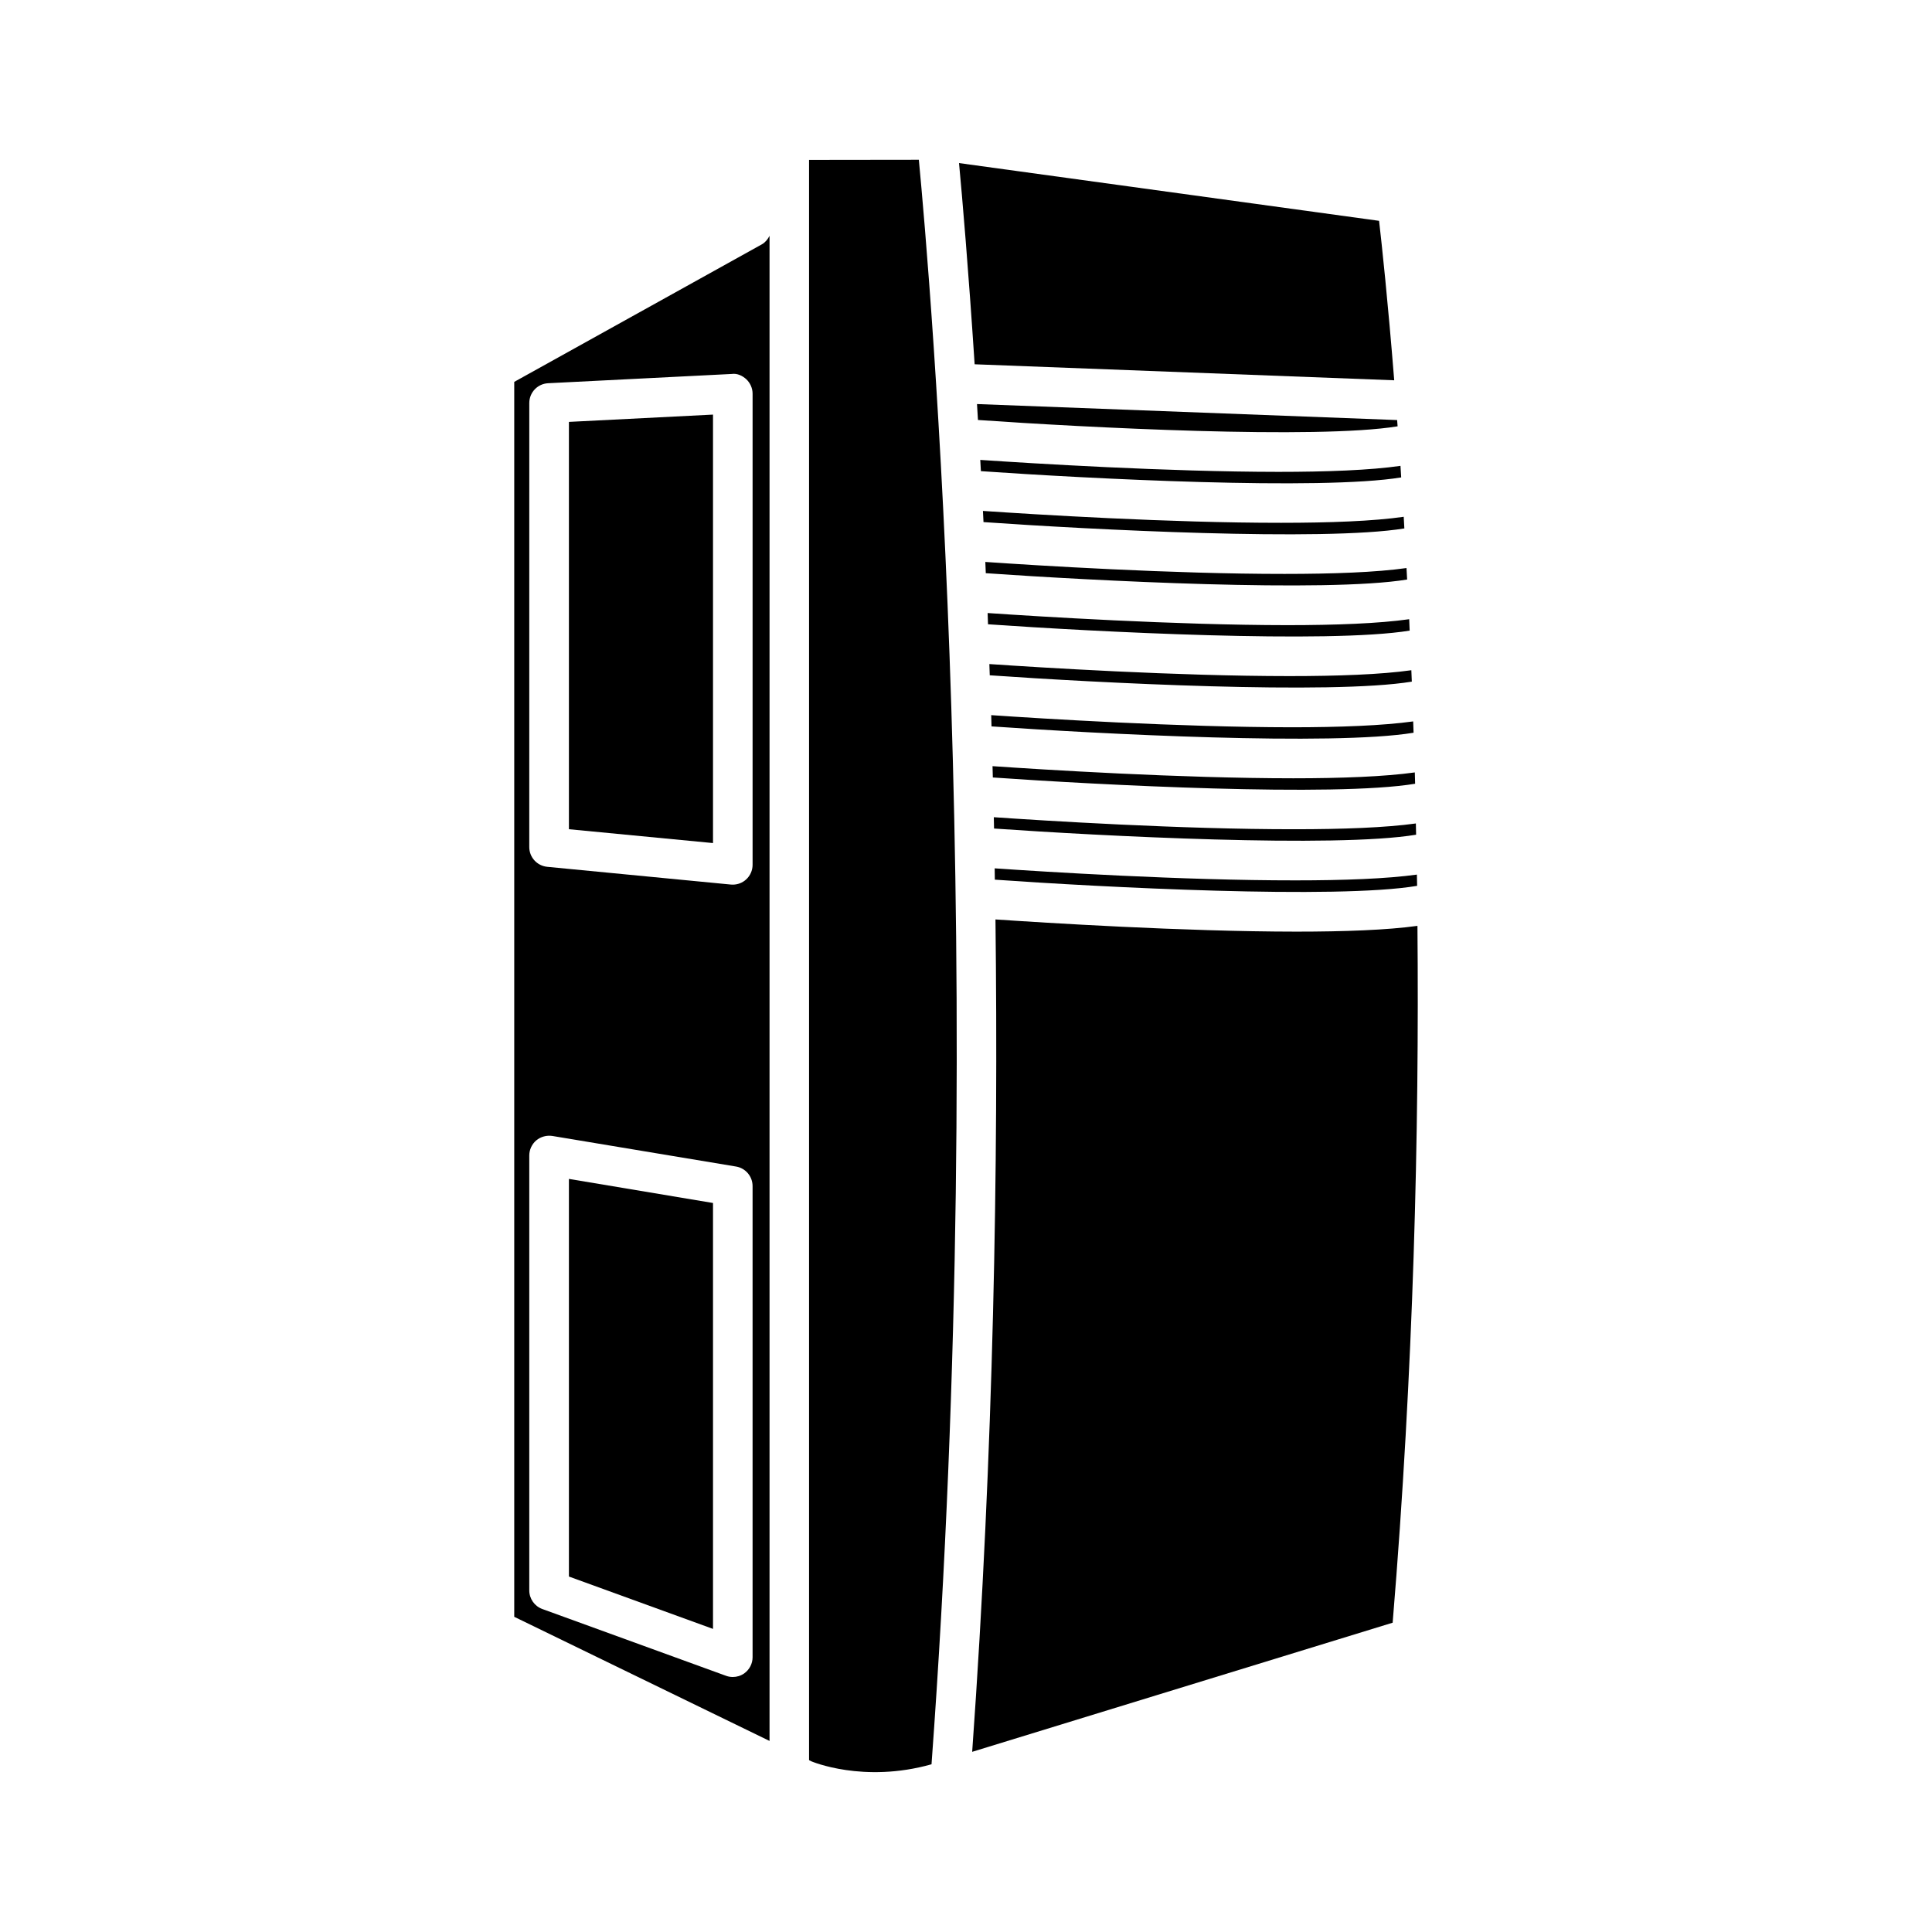 <?xml version="1.0" encoding="UTF-8"?>
<!-- Uploaded to: SVG Repo, www.svgrepo.com, Generator: SVG Repo Mixer Tools -->
<svg fill="#000000" width="800px" height="800px" version="1.1" viewBox="144 144 512 512" xmlns="http://www.w3.org/2000/svg">
 <g>
  <path d="m294.77 561.8 38.184 13.875v-112.87l-38.184-6.383z"/>
  <path d="m406.68 333.52c0.02 0.965 0.043 2.016 0.082 2.981 28.148 1.973 90.352 5.227 111.85 1.68-0.043-1.008-0.062-2.016-0.105-3-7.977 1.113-19.5 1.555-32.242 1.555-30-0.023-66.402-2.312-79.582-3.215z"/>
  <path d="m406.19 319.98c0.043 0.988 0.062 1.973 0.105 2.981 28.129 1.973 90.309 5.207 111.85 1.68-0.043-1.051-0.082-1.996-0.125-3.023-7.977 1.133-19.5 1.555-32.309 1.555-29.957 0-66.293-2.289-79.52-3.191z"/>
  <path d="m407.37 360.57c0.02 1.008 0.043 1.973 0.062 3 28.215 1.973 90.453 5.207 111.85 1.637-0.02-0.988-0.043-1.996-0.062-2.981-7.977 1.113-19.461 1.531-32.16 1.531-30.062 0.027-66.609-2.285-79.688-3.188z"/>
  <path d="m407.03 347.04c0.02 0.988 0.062 1.996 0.082 3 28.148 1.973 90.434 5.227 111.91 1.66-0.02-1.027-0.062-1.973-0.082-3-7.977 1.113-19.461 1.555-32.203 1.555-30.082-0.004-66.586-2.312-79.707-3.215z"/>
  <path d="m294.77 363.75 38.184 3.672v-113.55l-38.184 1.934z"/>
  <path d="m407.6 374.12c0.02 0.988 0.02 1.996 0.043 3 28.234 1.996 90.559 5.246 111.91 1.637-0.02-1.027-0.043-1.973-0.062-2.981-7.977 1.113-19.48 1.531-32.203 1.531-30.062 0.023-66.59-2.285-79.688-3.188z"/>
  <path d="m280.28 245.2v327.27l67.656 32.895v-398.87c-0.48 0.926-1.133 1.742-2.016 2.246zm63.164 337.97c0 1.723-0.84 3.316-2.227 4.305-0.902 0.629-1.953 0.945-3.023 0.945-0.609 0-1.219-0.105-1.785-0.316l-48.68-17.695c-2.078-0.754-3.465-2.731-3.465-4.934v-115.25c0-1.531 0.672-3 1.848-4.008 1.176-0.988 2.793-1.406 4.262-1.176l48.68 8.102c2.539 0.418 4.387 2.625 4.387 5.184zm0-209.98c0 1.469-0.629 2.898-1.723 3.883-0.965 0.883-2.227 1.363-3.527 1.363-0.168 0-0.336 0-0.504-0.02l-48.68-4.703c-2.688-0.273-4.746-2.519-4.746-5.227l0.004-117.68c0-2.793 2.184-5.102 4.977-5.246l48.68-2.457c1.387-0.211 2.832 0.441 3.883 1.426 1.027 0.988 1.637 2.371 1.637 3.801z"/>
  <path d="m405.73 306.46c0.043 0.965 0.062 2.016 0.105 2.981 28.148 1.973 90.184 5.184 111.74 1.68-0.043-0.988-0.082-2.059-0.125-3.023-7.977 1.133-19.523 1.574-32.328 1.574-29.855-0.02-66.043-2.309-79.395-3.211z"/>
  <path d="m407.81 387.66c0.777 64.93-0.461 140.56-6.172 220.59l111.43-34.219c5.562-67.258 7.055-130.15 6.57-184.67-7.957 1.113-19.418 1.531-32.098 1.531-30.082-0.02-66.648-2.352-79.727-3.231z"/>
  <path d="m513.48 244.78c-1.68-21.055-3.254-35.664-4.008-42.258l-111.32-15.305c0.859 9.195 2.457 27.625 4.137 53.32z"/>
  <path d="m405.12 292.92c0.043 0.988 0.082 1.973 0.125 2.981 28.191 1.973 90.141 5.207 111.66 1.68-0.062-1.027-0.105-2.016-0.168-3.043-7.977 1.133-19.523 1.555-32.328 1.555-29.809 0.02-65.914-2.25-79.285-3.172z"/>
  <path d="m358.41 186.38v424.08l0.629 0.316s13.75 5.879 31.824 0.777c15.492-211.5-0.398-394.11-3.359-425.21z"/>
  <path d="m404.49 279.4c0.043 1.008 0.105 1.93 0.148 2.961 28.172 1.973 89.949 5.184 111.53 1.68-0.062-1.027-0.125-2.078-0.168-3.086-7.996 1.156-19.586 1.594-32.496 1.594-29.602 0.023-65.395-2.223-79.016-3.148z"/>
  <path d="m403.17 255.3c28.297 1.973 89.68 5.184 111.21 1.68-0.043-0.566-0.082-1.09-0.125-1.66l-111.34-4.242c0.086 1.43 0.172 2.773 0.254 4.223z"/>
  <path d="m403.78 265.88c0.062 0.965 0.105 1.996 0.168 2.981 28.277 1.973 89.91 5.164 111.38 1.66-0.062-1.008-0.125-2.059-0.188-3.066-7.977 1.156-19.543 1.594-32.391 1.594-29.559-0.02-65.266-2.242-78.973-3.168z"/>
 </g>
</svg>